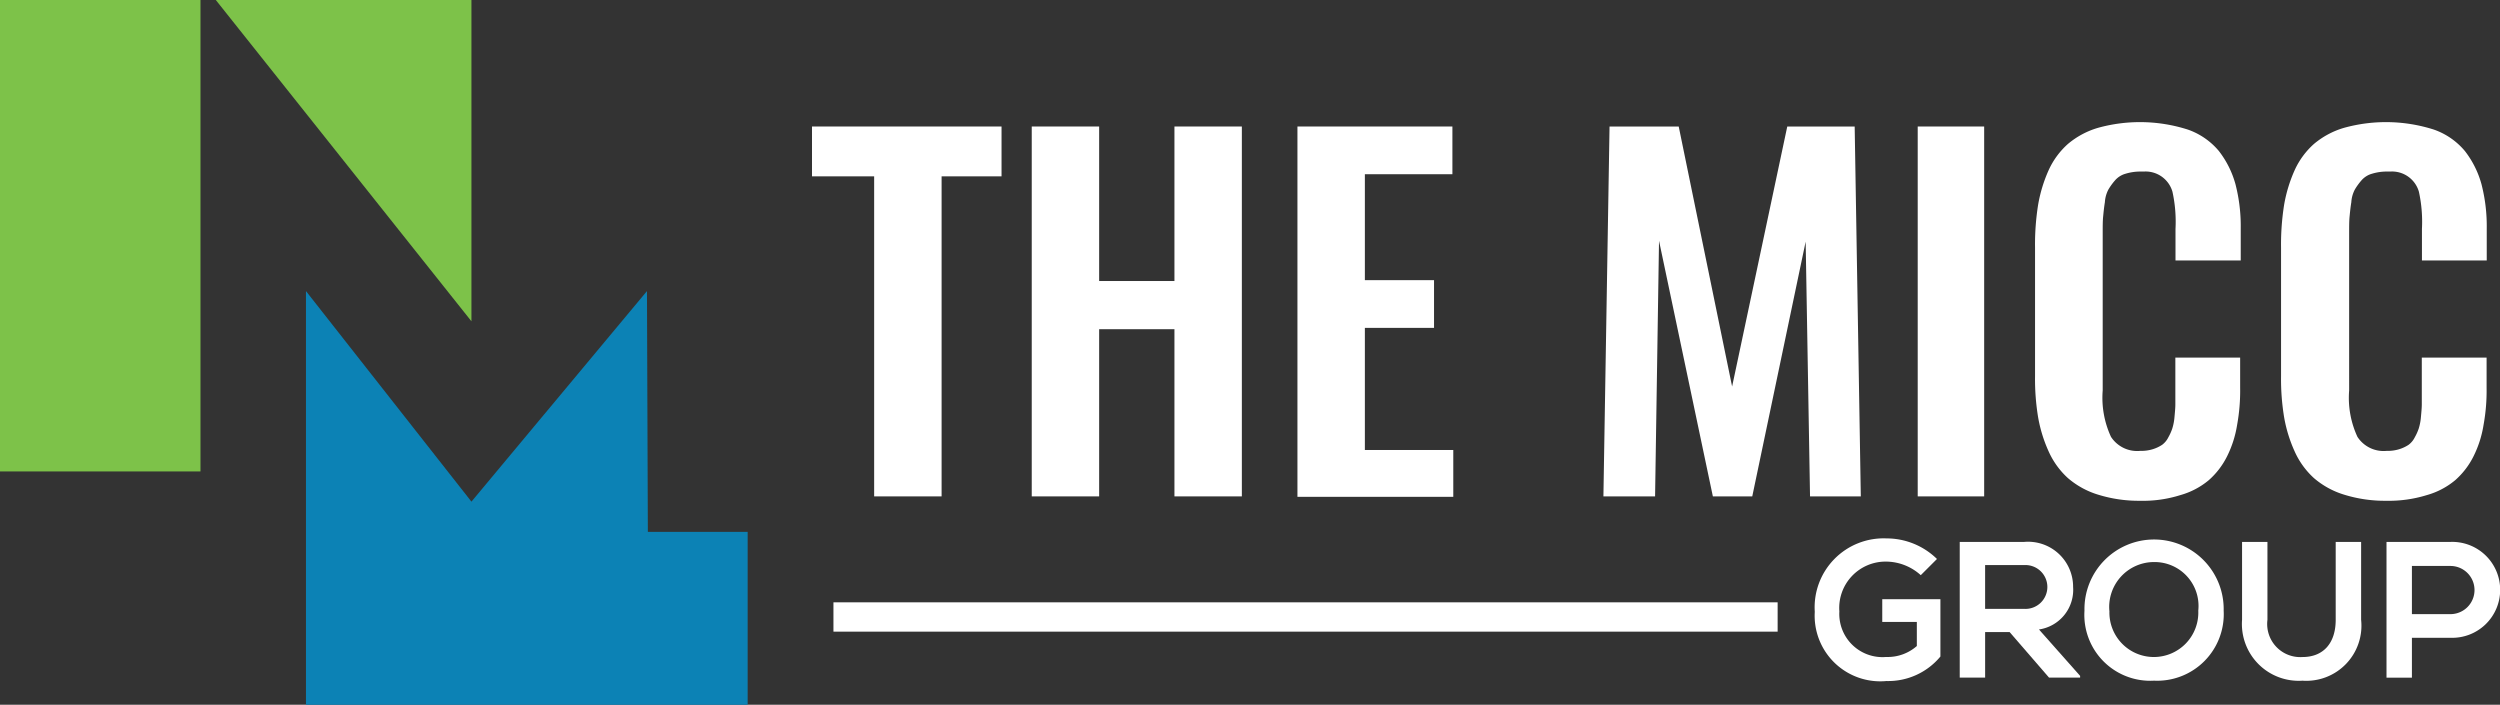 <svg id="logo" xmlns="http://www.w3.org/2000/svg" viewBox="0 0 150.471 42.418">
  <rect x="0" y="0" width="150.471" height="42.418" fill="#333333" stroke="none"/>
  <defs>
    <style>
      .cls-1 {
        fill: #7dc249;
      }

      .cls-2 {
        fill: #0c82b5;
      }

      .cls-3 {
        fill: #fff;
      }
    </style>
  </defs>
  <g id="Group_61" data-name="Group 61">
    <rect id="Rectangle_69" data-name="Rectangle 69" class="cls-1" width="12.067" height="28.375"/>
    <path id="Path_1159" data-name="Path 1159" class="cls-1" d="M49.3,0H64.686V19.338Z" transform="translate(-36.311)"/>
    <path id="Path_1160" data-name="Path 1160" class="cls-2" d="M69.9,66.5V91.4H96.484V80.991H90.477L90.424,66.5,79.859,79.173Z" transform="translate(-51.484 -48.98)"/>
  </g>
  <g id="Group_62" data-name="Group 62" transform="translate(48.873 7.351)">
    <path id="Path_1161" data-name="Path 1161" class="cls-3" d="M189.241,51.163V31.9H185.5v-3h11.408v3H193.3V51.163h-4.057Z" transform="translate(-185.5 -28.637)"/>
    <path id="Path_1162" data-name="Path 1162" class="cls-3" d="M235.7,51.163V28.9h4.057v9.3h4.532V28.9h4.057V51.163h-4.057V41.1h-4.532V51.163H235.7Z" transform="translate(-222.474 -28.637)"/>
    <path id="Path_1163" data-name="Path 1163" class="cls-3" d="M296.4,51.163V28.9h9.327v2.872h-5.269v6.376h4.163v2.872h-4.163V48.37h5.322v2.819H296.4Z" transform="translate(-267.182 -28.637)"/>
    <path id="Path_1164" data-name="Path 1164" class="cls-3" d="M366.3,51.163l.369-22.263h4.163l3.214,15.65,3.32-15.65h4.057l.369,22.263h-3.056l-.263-15.334-3.214,15.334h-2.371l-3.241-15.386-.237,15.386Z" transform="translate(-318.666 -28.637)"/>
    <path id="Path_1165" data-name="Path 1165" class="cls-3" d="M438.1,51.163V28.9h4V51.163Z" transform="translate(-371.549 -28.637)"/>
    <path id="Path_1166" data-name="Path 1166" class="cls-3" d="M471.223,50.69a8.245,8.245,0,0,1-2.529-.369,5.015,5.015,0,0,1-1.818-1,4.846,4.846,0,0,1-1.159-1.607,8.494,8.494,0,0,1-.632-2.055,14.155,14.155,0,0,1-.184-2.477V35.461a15.226,15.226,0,0,1,.184-2.582,8.7,8.7,0,0,1,.632-2.081,4.735,4.735,0,0,1,1.159-1.581,4.982,4.982,0,0,1,1.818-.975,9.466,9.466,0,0,1,5.4.105,4.255,4.255,0,0,1,1.871,1.291,5.724,5.724,0,0,1,1,2,10.167,10.167,0,0,1,.316,2.687v1.9h-3.926v-1.9a8.432,8.432,0,0,0-.184-2.239,1.682,1.682,0,0,0-1.713-1.212h-.211a3.054,3.054,0,0,0-.9.132,1.3,1.3,0,0,0-.632.4,3.6,3.6,0,0,0-.4.553,1.885,1.885,0,0,0-.211.764c-.053.316-.079.606-.105.869s-.026.606-.026,1.028V44.05a5.59,5.59,0,0,0,.5,2.793,1.88,1.88,0,0,0,1.765.843,2.331,2.331,0,0,0,.764-.105,2.166,2.166,0,0,0,.553-.263,1.249,1.249,0,0,0,.369-.448,2.982,2.982,0,0,0,.237-.527,3.148,3.148,0,0,0,.132-.685c.026-.29.053-.553.053-.764V42.074h3.9v1.818a11.485,11.485,0,0,1-.184,2.239A6.488,6.488,0,0,1,476.466,48a4.708,4.708,0,0,1-1.107,1.449,4.6,4.6,0,0,1-1.713.9A7.477,7.477,0,0,1,471.223,50.69Z" transform="translate(-391.288 -27.9)"/>
    <path id="Path_1167" data-name="Path 1167" class="cls-3" d="M527.423,50.69a8.244,8.244,0,0,1-2.529-.369,5.014,5.014,0,0,1-1.818-1,4.845,4.845,0,0,1-1.159-1.607,8.494,8.494,0,0,1-.632-2.055,14.168,14.168,0,0,1-.184-2.477V35.461a15.239,15.239,0,0,1,.184-2.582,8.7,8.7,0,0,1,.632-2.081,4.734,4.734,0,0,1,1.159-1.581,4.981,4.981,0,0,1,1.818-.975,9.466,9.466,0,0,1,5.4.105,4.255,4.255,0,0,1,1.871,1.291,5.725,5.725,0,0,1,1,2,10.167,10.167,0,0,1,.316,2.687v1.9h-3.9v-1.9a8.43,8.43,0,0,0-.184-2.239,1.682,1.682,0,0,0-1.713-1.212h-.211a3.054,3.054,0,0,0-.9.132,1.3,1.3,0,0,0-.632.4,3.6,3.6,0,0,0-.4.553,1.884,1.884,0,0,0-.211.764c-.053.316-.079.606-.105.869s-.026.606-.026,1.028V44.05a5.589,5.589,0,0,0,.5,2.793,1.88,1.88,0,0,0,1.765.843,2.331,2.331,0,0,0,.764-.105,2.168,2.168,0,0,0,.553-.263,1.251,1.251,0,0,0,.369-.448,2.991,2.991,0,0,0,.237-.527,3.144,3.144,0,0,0,.132-.685c.026-.29.053-.553.053-.764V42.074h3.9v1.818a11.485,11.485,0,0,1-.184,2.239A6.49,6.49,0,0,1,532.692,48a4.708,4.708,0,0,1-1.107,1.449,4.6,4.6,0,0,1-1.713.9A7.756,7.756,0,0,1,527.423,50.69Z" transform="translate(-432.681 -27.9)"/>
  </g>
  <g id="Group_63" data-name="Group 63" transform="translate(109.232 32.406)">
    <path id="Path_1168" data-name="Path 1168" class="cls-3" d="M420.976,125.213a3.142,3.142,0,0,0-2.081-.817,2.789,2.789,0,0,0-2.819,3,2.6,2.6,0,0,0,2.819,2.74,2.658,2.658,0,0,0,1.844-.659v-1.449h-2.081v-1.37h3.5v3.451a4.076,4.076,0,0,1-3.241,1.475,3.949,3.949,0,0,1-4.321-4.163A4.154,4.154,0,0,1,418.921,123a4.333,4.333,0,0,1,3.03,1.238Z" transform="translate(-414.6 -123)"/>
    <path id="Path_1169" data-name="Path 1169" class="cls-3" d="M454.919,131.967h-1.844l-2.371-2.74h-1.475v2.74H447.7V123.8h3.873a2.71,2.71,0,0,1,2.951,2.714,2.41,2.41,0,0,1-2.055,2.556l2.477,2.793v.105Zm-5.691-6.745v2.608h2.345a1.32,1.32,0,1,0,0-2.635h-2.345Z" transform="translate(-438.979 -123.589)"/>
    <path id="Path_1170" data-name="Path 1170" class="cls-3" d="M484.578,127.494a4.007,4.007,0,0,1-4.189,4.215,3.966,3.966,0,0,1-4.189-4.215,4.19,4.19,0,1,1,8.378,0Zm-6.876.026a2.676,2.676,0,1,0,5.348-.026,2.643,2.643,0,0,0-2.661-2.924A2.7,2.7,0,0,0,477.7,127.521Z" transform="translate(-459.971 -123.147)"/>
    <path id="Path_1171" data-name="Path 1171" class="cls-3" d="M519.366,123.8v4.69a3.317,3.317,0,0,1-3.53,3.662,3.418,3.418,0,0,1-3.636-3.662V123.8h1.528v4.69a1.991,1.991,0,0,0,2.108,2.239c1.265,0,2-.843,2-2.239V123.8Z" transform="translate(-486.486 -123.589)"/>
    <path id="Path_1172" data-name="Path 1172" class="cls-3" d="M549.047,129.57h-2.318v2.4H545.2V123.8h3.847A2.887,2.887,0,1,1,549.047,129.57Zm-2.318-1.423h2.318a1.449,1.449,0,1,0,0-2.9h-2.318Z" transform="translate(-510.792 -123.589)"/>
  </g>
  <rect id="Rectangle_70" data-name="Rectangle 70" class="cls-3" width="56.829" height="1.765" transform="translate(50.164 36.253)"/>
</svg>
